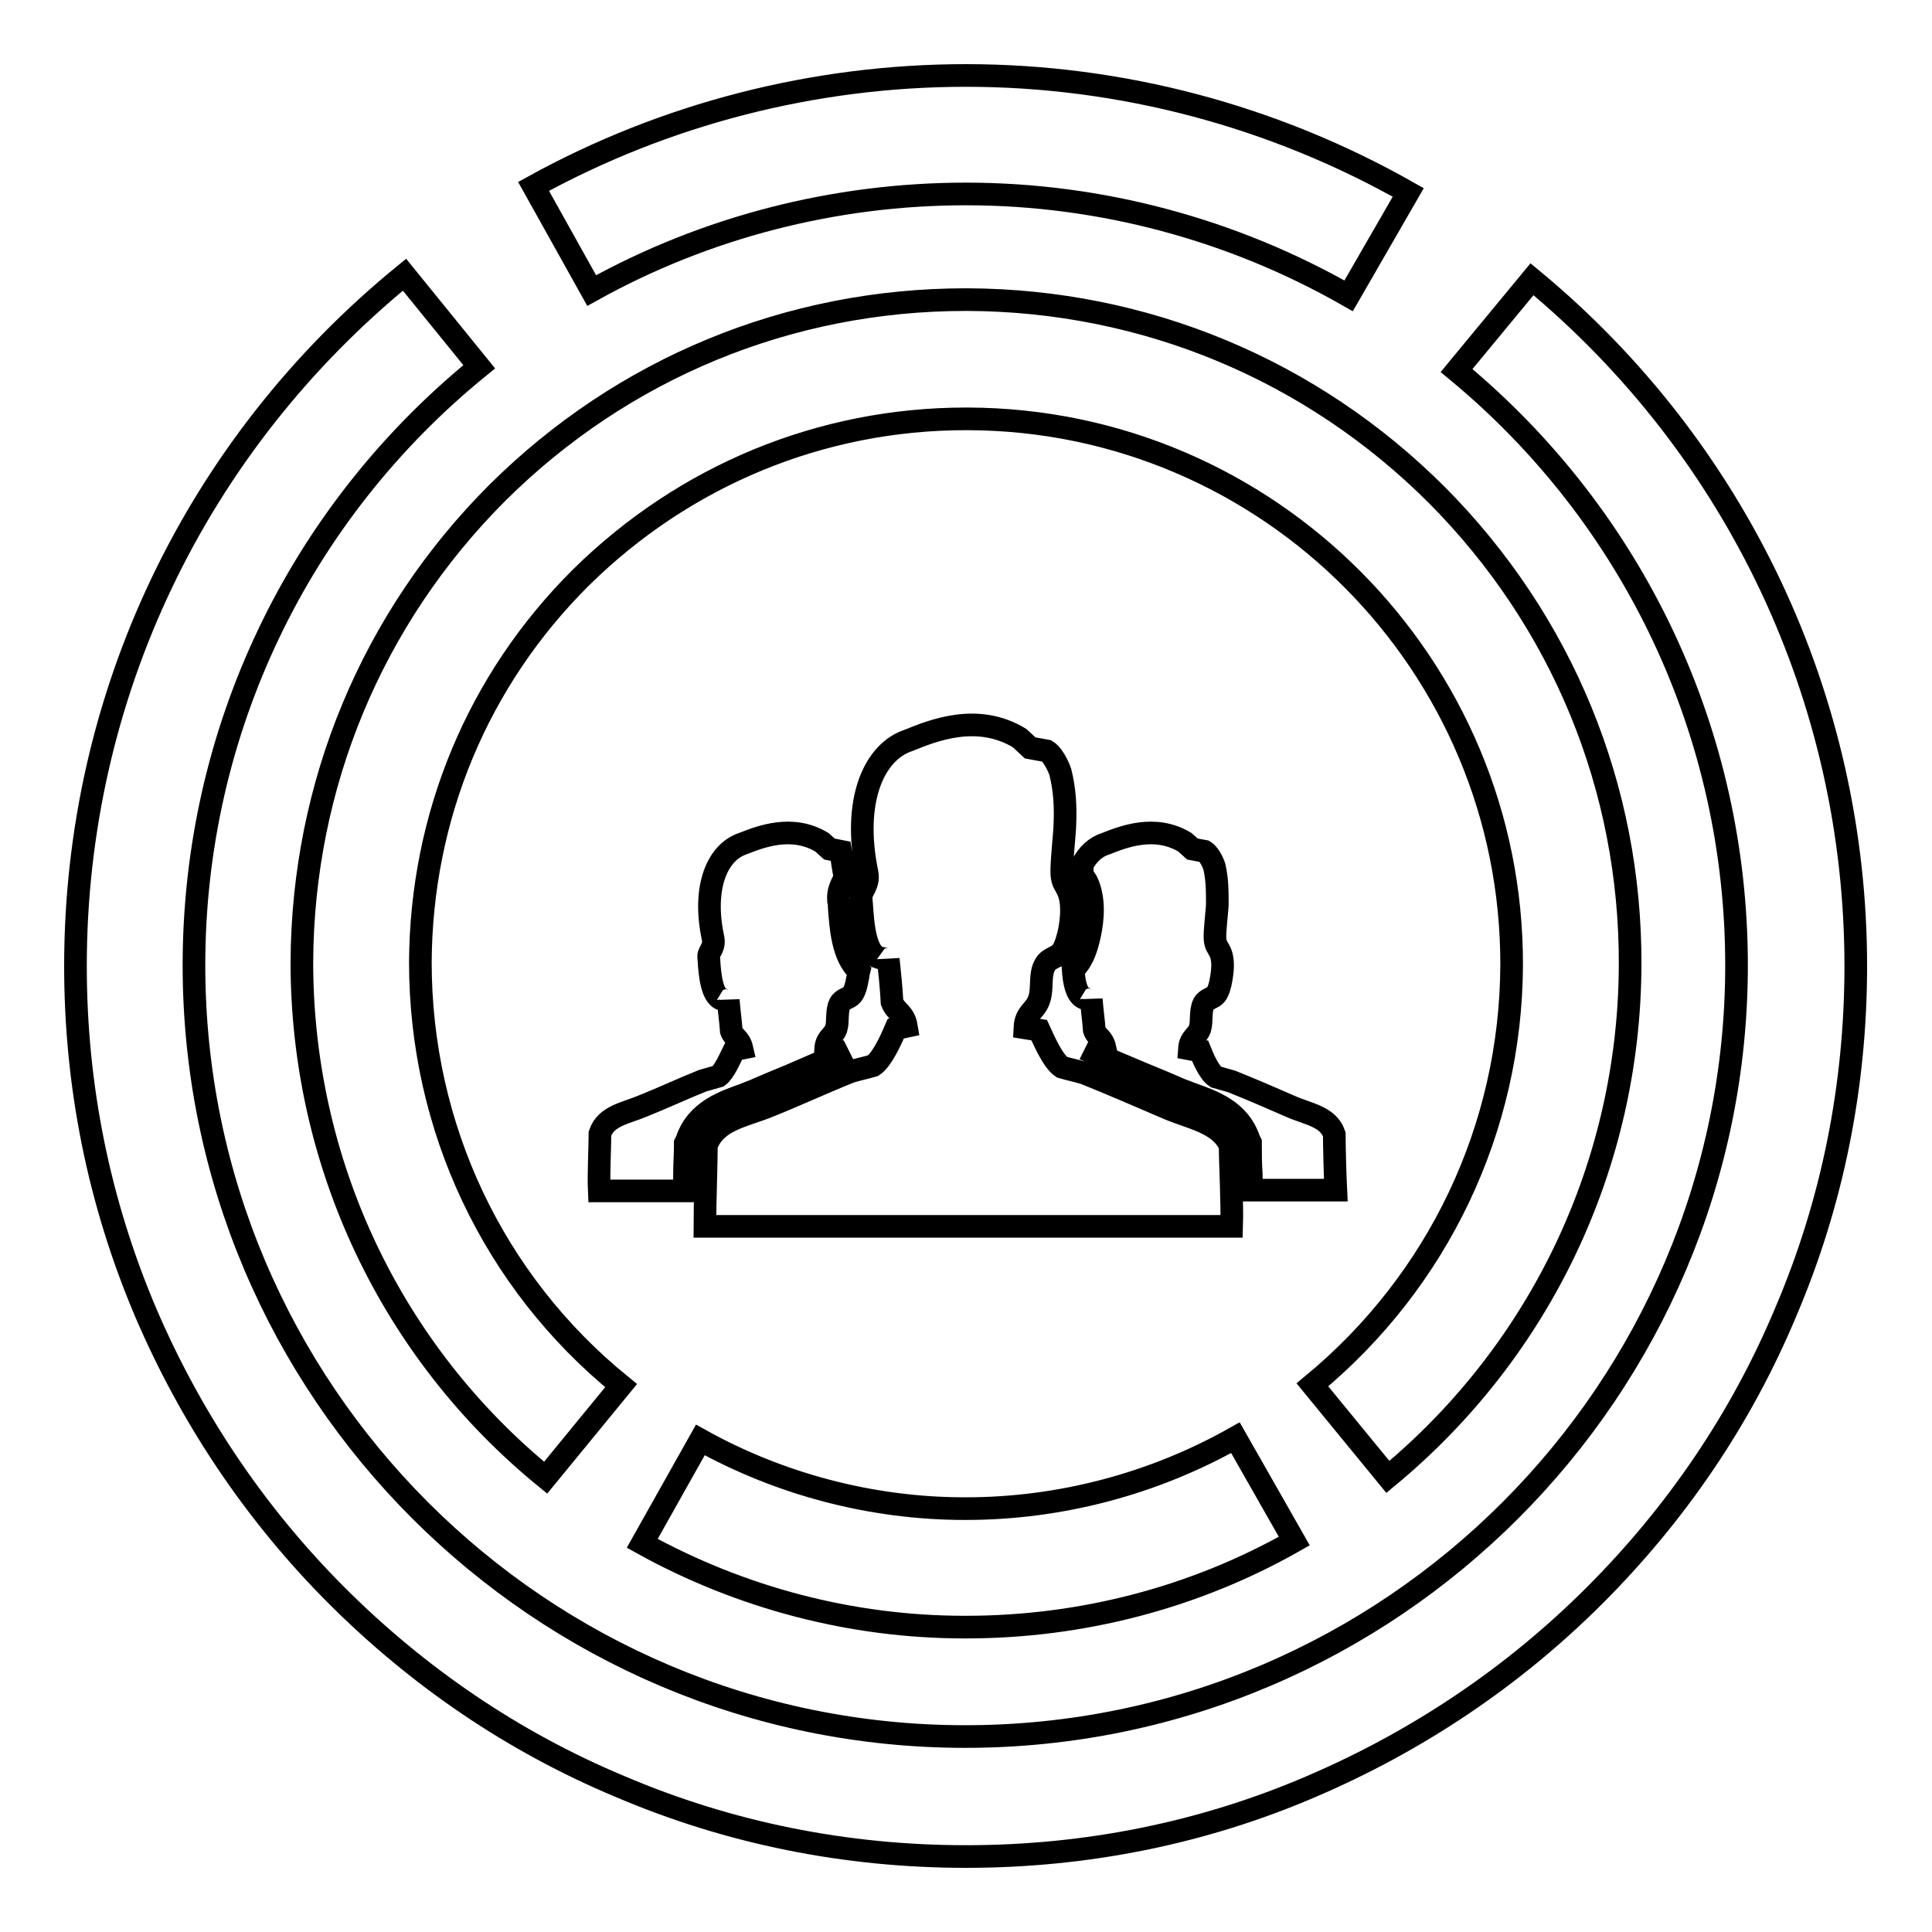 <?xml version="1.0" encoding="utf-8"?>
<!-- Svg Vector Icons : http://www.onlinewebfonts.com/icon -->
<!DOCTYPE svg PUBLIC "-//W3C//DTD SVG 1.1//EN" "http://www.w3.org/Graphics/SVG/1.1/DTD/svg11.dtd">
<svg version="1.1" xmlns="http://www.w3.org/2000/svg" xmlns:xlink="http://www.w3.org/1999/xlink" x="0px" y="0px" viewBox="0 0 256 256" enable-background="new 0 0 256 256" xml:space="preserve">
<g> <path stroke-width="3" fill-opacity="0" stroke="#000000"  d="M176.8,150.3c-0.8-2.4-3.6-2.7-5.8-3.7c-2.5-1.1-5.3-2.3-7.8-3.3c-0.7-0.2-1.4-0.4-2.1-0.6 c-0.9-0.6-1.7-2.5-2.1-3.5c-0.5-0.1-0.9-0.1-1.4-0.2c0.1-1.5,1-1.6,1.4-2.7c0.3-1,0-2.3,0.5-3.3c0.4-0.7,1.2-0.7,1.6-1.2 c0.4-0.5,0.6-1.4,0.7-2c0.2-1.1,0.4-2.7-0.2-3.8c-0.3-0.6-0.5-0.7-0.6-1.5c-0.1-0.9,0.3-4,0.3-4.7c0-1.7,0-3.3-0.4-5 c0,0-0.5-1.5-1.3-2l-1.6-0.3l-1-0.9c-4-2.4-8.2-0.7-10.5,0.2c-1.3,0.4-2.4,1.4-3.1,2.8c0,0.5,0,0.8,0,1c0,0.1,0,0.2,0,0.2 c0,0.1,0.1,0.1,0.1,0.2c0.1,0.2,0.3,0.5,0.5,0.8c1.1,2.3,0.8,5.1,0.4,7c-0.2,0.9-0.6,2.7-1.5,3.9c-0.2,0.3-0.5,0.6-0.7,0.8 c0.1,1.5,0.4,3.2,1.3,3.7c0.1,0.1,1.1,0.3,1.1,0.2c0.1,1.4,0.3,2.7,0.4,4.1c0.3,0.9,1.1,1,1.4,2.3l-1,0.2c-0.1,0.2-0.2,0.4-0.3,0.6 c2.1,0.9,4.3,1.8,6.4,2.7c1.5,0.6,2.9,1.2,4.3,1.8c0.6,0.3,1.3,0.5,2,0.8c2.8,1,6.4,2.2,7.7,6.1l0.2,0.4v0.5c0,0.9,0,2.3,0.1,3.7 c0,0.7,0,1.4,0,2.1h11.2C176.9,155.7,176.8,151.9,176.8,150.3z M100.4,144.3c1.4-0.6,2.8-1.2,4.3-1.8c2.1-0.9,4.3-1.9,6.4-2.7 c-0.1-0.2-0.2-0.4-0.3-0.6c-0.5-0.1-0.9-0.1-1.4-0.2c0.1-1.5,1-1.6,1.4-2.7c0.3-1,0-2.3,0.5-3.3c0.4-0.7,1.2-0.7,1.6-1.2 c0.4-0.5,0.6-1.4,0.7-2c0.1-0.3,0.1-0.7,0.2-1.1c-2.2-2-2.4-5.9-2.6-8.5c0-0.3,0-0.6-0.1-0.9c-0.1-1.2,0.4-2.1,0.7-2.7 c0.1-0.1,0.1-0.2,0.2-0.3c-0.3-1.2-0.4-2.4-0.6-3.5l-1.5-0.3l-1-0.9c-4-2.4-8.2-0.7-10.5,0.2c-3.3,1.1-5.4,5.7-3.9,12.6 c0.2,1.2-0.6,1.7-0.6,2.3c0.1,1.4,0.2,4.8,1.5,5.6c0.1,0.1,1.1,0.3,1.1,0.2c0.1,1.4,0.3,2.7,0.4,4.1c0.3,0.9,1.1,1,1.4,2.3l-1,0.2 c-0.5,1-1.3,2.9-2.1,3.5c-0.7,0.2-1.4,0.4-2.1,0.6c-2.5,1-5.3,2.3-7.8,3.3c-2.3,1-5,1.3-5.8,3.7c0,1.6-0.2,5.5-0.1,7.6h11.3 c0-0.7,0-1.4,0-2.1c0-1.5,0.1-2.9,0.1-3.7v-0.5l0.2-0.4c1.3-3.9,4.9-5.1,7.7-6.1C99.1,144.8,99.8,144.6,100.4,144.3z M154.6,146.8 c-3.5-1.5-7.4-3.2-10.9-4.6c-1-0.3-2-0.5-3-0.8c-1.2-0.8-2.4-3.6-3-4.9c-0.6-0.1-1.3-0.2-1.9-0.3c0.1-2.1,1.4-2.2,1.9-3.8 c0.5-1.4,0-3.3,0.8-4.6c0.5-0.9,1.6-0.9,2.2-1.7c0.5-0.7,0.8-1.9,1-2.8c0.3-1.6,0.5-3.8-0.2-5.3c-0.4-0.9-0.7-1-0.8-2.1 c-0.1-1.3,0.4-5.7,0.4-6.6c0.1-2.4,0-4.6-0.6-7c0,0-0.7-2.1-1.8-2.8l-2.2-0.4l-1.4-1.3c-5.6-3.4-11.5-1-14.7,0.3 c-4.6,1.5-7.5,8-5.5,17.6c0.3,1.6-0.9,2.4-0.8,3.3c0.2,2,0.2,6.7,2.1,7.8c0.2,0.1,1.5,0.4,1.5,0.3c0.2,1.9,0.4,3.8,0.5,5.7 c0.5,1.3,1.6,1.4,1.9,3.2l-1.4,0.3c-0.6,1.4-1.8,4.1-3,4.9c-1,0.3-2,0.5-3,0.8c-3.5,1.4-7.4,3.2-10.9,4.6c-3.2,1.3-7,1.8-8.2,5.2 c0,2.3-0.2,7.7-0.2,10.7h69.8c0.1-3-0.2-8.4-0.2-10.7C161.6,148.7,157.8,148.2,154.6,146.8z M176.8,150.3c-0.8-2.4-3.6-2.7-5.8-3.7 c-2.5-1.1-5.3-2.3-7.8-3.3c-0.7-0.2-1.4-0.4-2.1-0.6c-0.9-0.6-1.7-2.5-2.1-3.5c-0.5-0.1-0.9-0.1-1.4-0.2c0.1-1.5,1-1.6,1.4-2.7 c0.3-1,0-2.3,0.5-3.3c0.4-0.7,1.2-0.7,1.6-1.2c0.4-0.5,0.6-1.4,0.7-2c0.2-1.1,0.4-2.7-0.2-3.8c-0.3-0.6-0.5-0.7-0.6-1.5 c-0.1-0.9,0.3-4,0.3-4.7c0-1.7,0-3.3-0.4-5c0,0-0.5-1.5-1.3-2l-1.6-0.3l-1-0.9c-4-2.4-8.2-0.7-10.5,0.2c-1.3,0.4-2.4,1.4-3.1,2.8 c0,0.5,0,0.8,0,1c0,0.1,0,0.2,0,0.2c0,0.1,0.1,0.1,0.1,0.2c0.1,0.2,0.3,0.5,0.5,0.8c1.1,2.3,0.8,5.1,0.4,7 c-0.2,0.9-0.6,2.7-1.5,3.9c-0.2,0.3-0.5,0.6-0.7,0.8c0.1,1.5,0.4,3.2,1.3,3.7c0.1,0.1,1.1,0.3,1.1,0.2c0.1,1.4,0.3,2.7,0.4,4.1 c0.3,0.9,1.1,1,1.4,2.3l-1,0.2c-0.1,0.2-0.2,0.4-0.3,0.6c2.1,0.9,4.3,1.8,6.4,2.7c1.5,0.6,2.9,1.2,4.3,1.8c0.6,0.3,1.3,0.5,2,0.8 c2.8,1,6.4,2.2,7.7,6.1l0.2,0.4v0.5c0,0.9,0,2.3,0.1,3.7c0,0.7,0,1.4,0,2.1h11.2C176.9,155.7,176.8,151.9,176.8,150.3z  M100.4,144.3c1.4-0.6,2.8-1.2,4.3-1.8c2.1-0.9,4.3-1.9,6.4-2.7c-0.1-0.2-0.2-0.4-0.3-0.6c-0.5-0.1-0.9-0.1-1.4-0.2 c0.1-1.5,1-1.6,1.4-2.7c0.3-1,0-2.3,0.5-3.3c0.4-0.7,1.2-0.7,1.6-1.2c0.4-0.5,0.6-1.4,0.7-2c0.1-0.3,0.1-0.7,0.2-1.1 c-2.2-2-2.4-5.9-2.6-8.5c0-0.3,0-0.6-0.1-0.9c-0.1-1.2,0.4-2.1,0.7-2.7c0.1-0.1,0.1-0.2,0.2-0.3c-0.3-1.2-0.4-2.4-0.6-3.5l-1.5-0.3 l-1-0.9c-4-2.4-8.2-0.7-10.5,0.2c-3.3,1.1-5.4,5.7-3.9,12.6c0.2,1.2-0.6,1.7-0.6,2.3c0.1,1.4,0.2,4.8,1.5,5.6 c0.1,0.1,1.1,0.3,1.1,0.2c0.1,1.4,0.3,2.7,0.4,4.1c0.3,0.9,1.1,1,1.4,2.3l-1,0.2c-0.5,1-1.3,2.9-2.1,3.5c-0.7,0.2-1.4,0.4-2.1,0.6 c-2.5,1-5.3,2.3-7.8,3.3c-2.3,1-5,1.3-5.8,3.7c0,1.6-0.2,5.5-0.1,7.6h11.3c0-0.7,0-1.4,0-2.1c0-1.5,0.1-2.9,0.1-3.7v-0.5l0.2-0.4 c1.3-3.9,4.9-5.1,7.7-6.1C99.1,144.8,99.8,144.6,100.4,144.3z M154.6,146.8c-3.5-1.5-7.4-3.2-10.9-4.6c-1-0.3-2-0.5-3-0.8 c-1.2-0.8-2.4-3.6-3-4.9c-0.6-0.1-1.3-0.2-1.9-0.3c0.1-2.1,1.4-2.2,1.9-3.8c0.5-1.4,0-3.3,0.8-4.6c0.5-0.9,1.6-0.9,2.2-1.7 c0.5-0.7,0.8-1.9,1-2.8c0.3-1.6,0.5-3.8-0.2-5.3c-0.4-0.9-0.7-1-0.8-2.1c-0.1-1.3,0.4-5.7,0.4-6.6c0.1-2.4,0-4.6-0.6-7 c0,0-0.7-2.1-1.8-2.8l-2.2-0.4l-1.4-1.3c-5.6-3.4-11.5-1-14.7,0.3c-4.6,1.5-7.5,8-5.5,17.6c0.3,1.6-0.9,2.4-0.8,3.3 c0.2,2,0.2,6.7,2.1,7.8c0.2,0.1,1.5,0.4,1.5,0.3c0.2,1.9,0.4,3.8,0.5,5.7c0.5,1.3,1.6,1.4,1.9,3.2l-1.4,0.3c-0.6,1.4-1.8,4.1-3,4.9 c-1,0.3-2,0.5-3,0.8c-3.5,1.4-7.4,3.2-10.9,4.6c-3.2,1.3-7,1.8-8.2,5.2c0,2.3-0.2,7.7-0.2,10.7h69.8c0.1-3-0.2-8.4-0.2-10.7 C161.6,148.7,157.8,148.2,154.6,146.8z M178.7,39.2c-15.4-8.8-32.9-13.5-50.7-13.5c-17.4,0-34.5,4.4-49.6,12.8l-7.7-13.8 C88.1,15.1,107.9,10,128,10c20.6,0,40.8,5.4,58.6,15.5L178.7,39.2z M128,246c-15.9,0-31.4-3.1-45.9-9.3 c-14.1-5.9-26.7-14.5-37.5-25.3c-10.8-10.8-19.3-23.5-25.3-37.5c-6.2-14.6-9.3-30-9.3-45.9c0-35.7,15.9-69,43.6-91.6l9.9,12.2 c-24,19.5-37.8,48.4-37.8,79.3c0,56.4,45.9,102.2,102.2,102.2c56.4,0,102.2-45.9,102.2-102.2c0-30.6-13.5-59.3-37.1-78.8l10-12.1 c27.2,22.5,42.9,55.7,42.9,91c0,15.9-3.1,31.4-9.3,45.9c-5.9,14.1-14.5,26.7-25.3,37.5c-10.8,10.8-23.5,19.3-37.5,25.3 C159.4,242.9,143.9,246,128,246z M128,215.6c-0.1,0-0.1,0-0.2,0c-15,0-29.7-3.9-42.7-11.1l7.7-13.7c10.6,5.9,22.8,9.1,35,9.1 c0.1,0,0.1,0,0.2,0c12.5,0,24.9-3.3,35.7-9.4l7.8,13.7C158.3,211.7,143.3,215.6,128,215.6z M72.3,195.8C51.7,179,40,154,40,127.5 c0.1-23.5,9.3-45.6,25.9-62.2c16.6-16.5,38.6-25.6,62.1-25.6c0.1,0,0.1,0,0.2,0c23.5,0.1,45.6,9.3,62.2,25.9 c16.6,16.7,25.7,38.8,25.6,62.3c-0.1,26.3-11.8,51-32.1,67.8l-10-12.2c16.7-13.8,26.3-34,26.4-55.6c0.1-39.8-32.2-72.3-72.1-72.4 c-0.1,0-0.1,0-0.2,0c-19.2,0-37.3,7.5-51,21c-13.7,13.6-21.2,31.7-21.3,51c0,21.8,9.6,42.3,26.6,56.1L72.3,195.8z"/></g>
</svg>